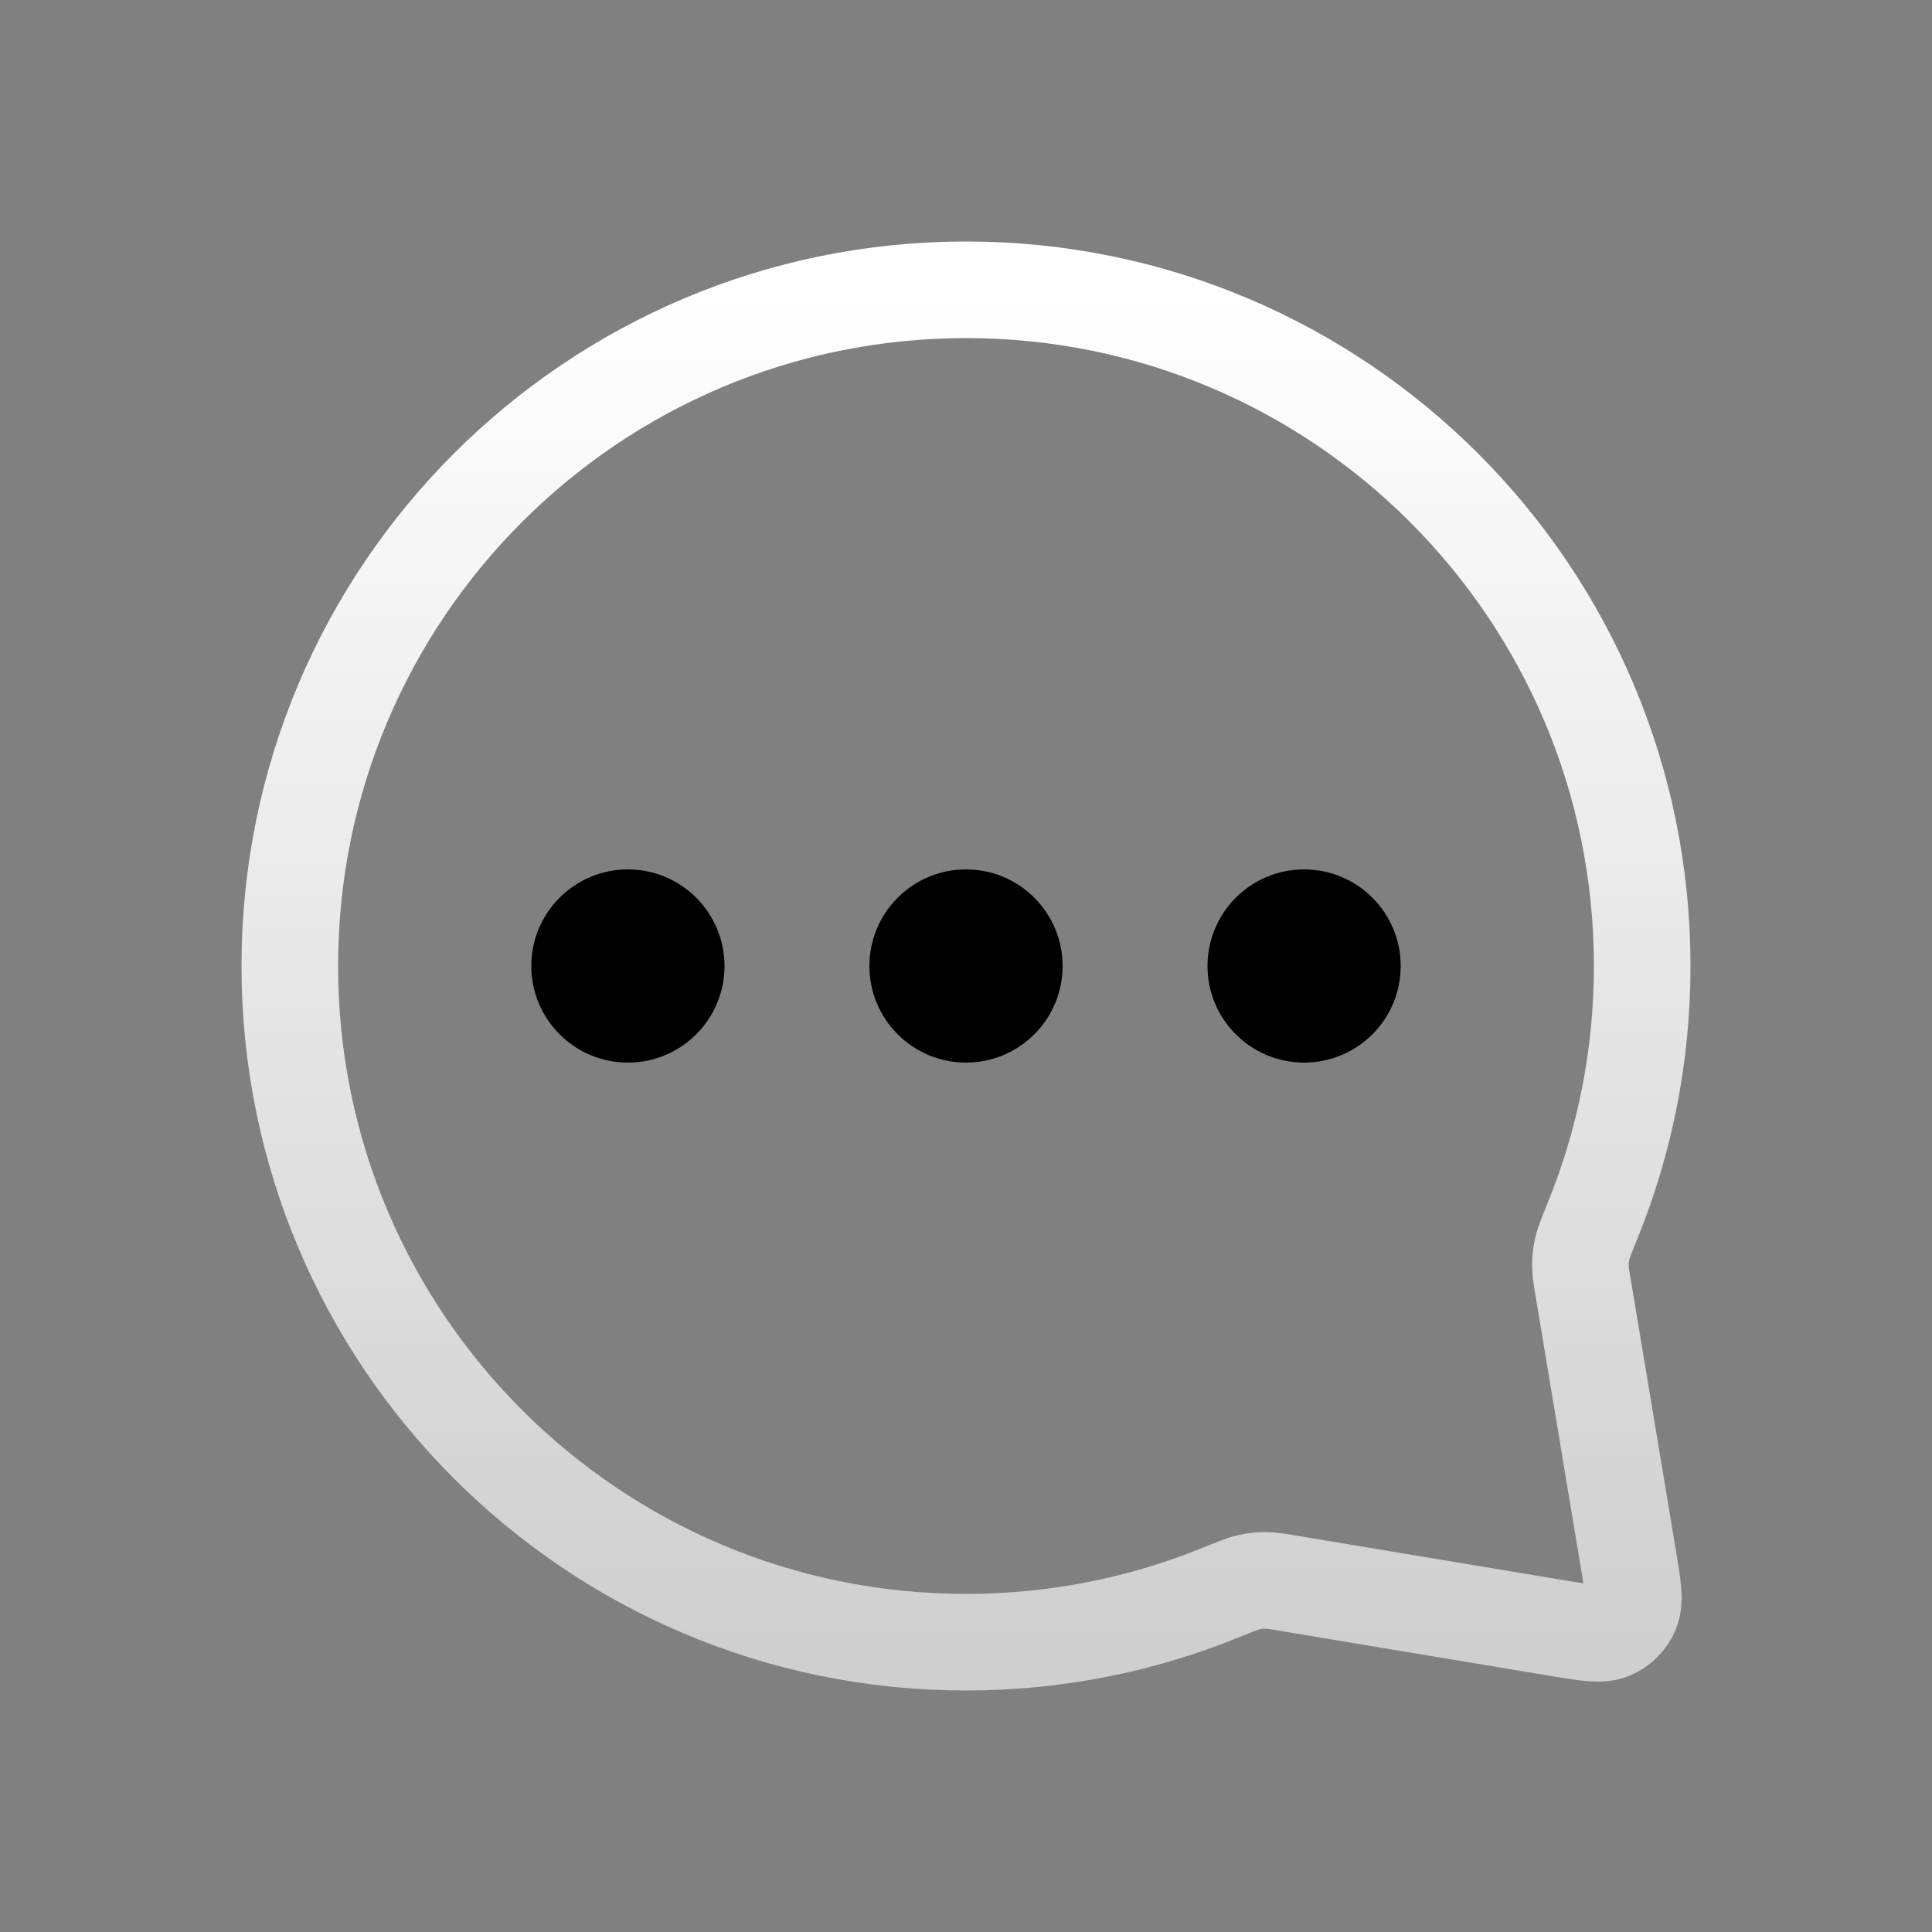<svg width="20" height="20" viewBox="0 0 20 20" fill="none" xmlns="http://www.w3.org/2000/svg">
<rect x="0" y="0" width="20" height="20" fill="#808080" stroke="none"/>
<path d="M3 10C3 13.866 6.134 17 10 17C10.931 17 11.82 16.818 12.632 16.488C12.788 16.425 12.866 16.393 12.929 16.379C12.99 16.366 13.036 16.36 13.099 16.36C13.163 16.36 13.233 16.372 13.373 16.396L16.141 16.857C16.43 16.905 16.575 16.929 16.68 16.884C16.772 16.845 16.845 16.772 16.884 16.68C16.929 16.575 16.905 16.43 16.857 16.141L16.396 13.373C16.372 13.233 16.36 13.163 16.36 13.099C16.36 13.036 16.366 12.99 16.379 12.929C16.393 12.866 16.425 12.788 16.488 12.632C16.818 11.82 17 10.931 17 10C17 6.134 13.866 3 10 3C6.134 3 3 6.134 3 10Z" stroke="url(#paint0_linear_140_718)" stroke-linecap="round" stroke-linejoin="round"/>
<circle cx="10" cy="10" r="1" fill="currentColor"/>
<circle cx="13.5" cy="10" r="1" fill="currentColor"/>
<circle cx="6.5" cy="10" r="1" fill="currentColor"/>
<defs>
<linearGradient id="paint0_linear_140_718" x1="13.5" y1="17" x2="13.5" y2="3" gradientUnits="userSpaceOnUse">
<stop stop-color="#D0CFCF"/>
<stop offset="1" stop-color="white"/>
</linearGradient>
</defs>
</svg>
